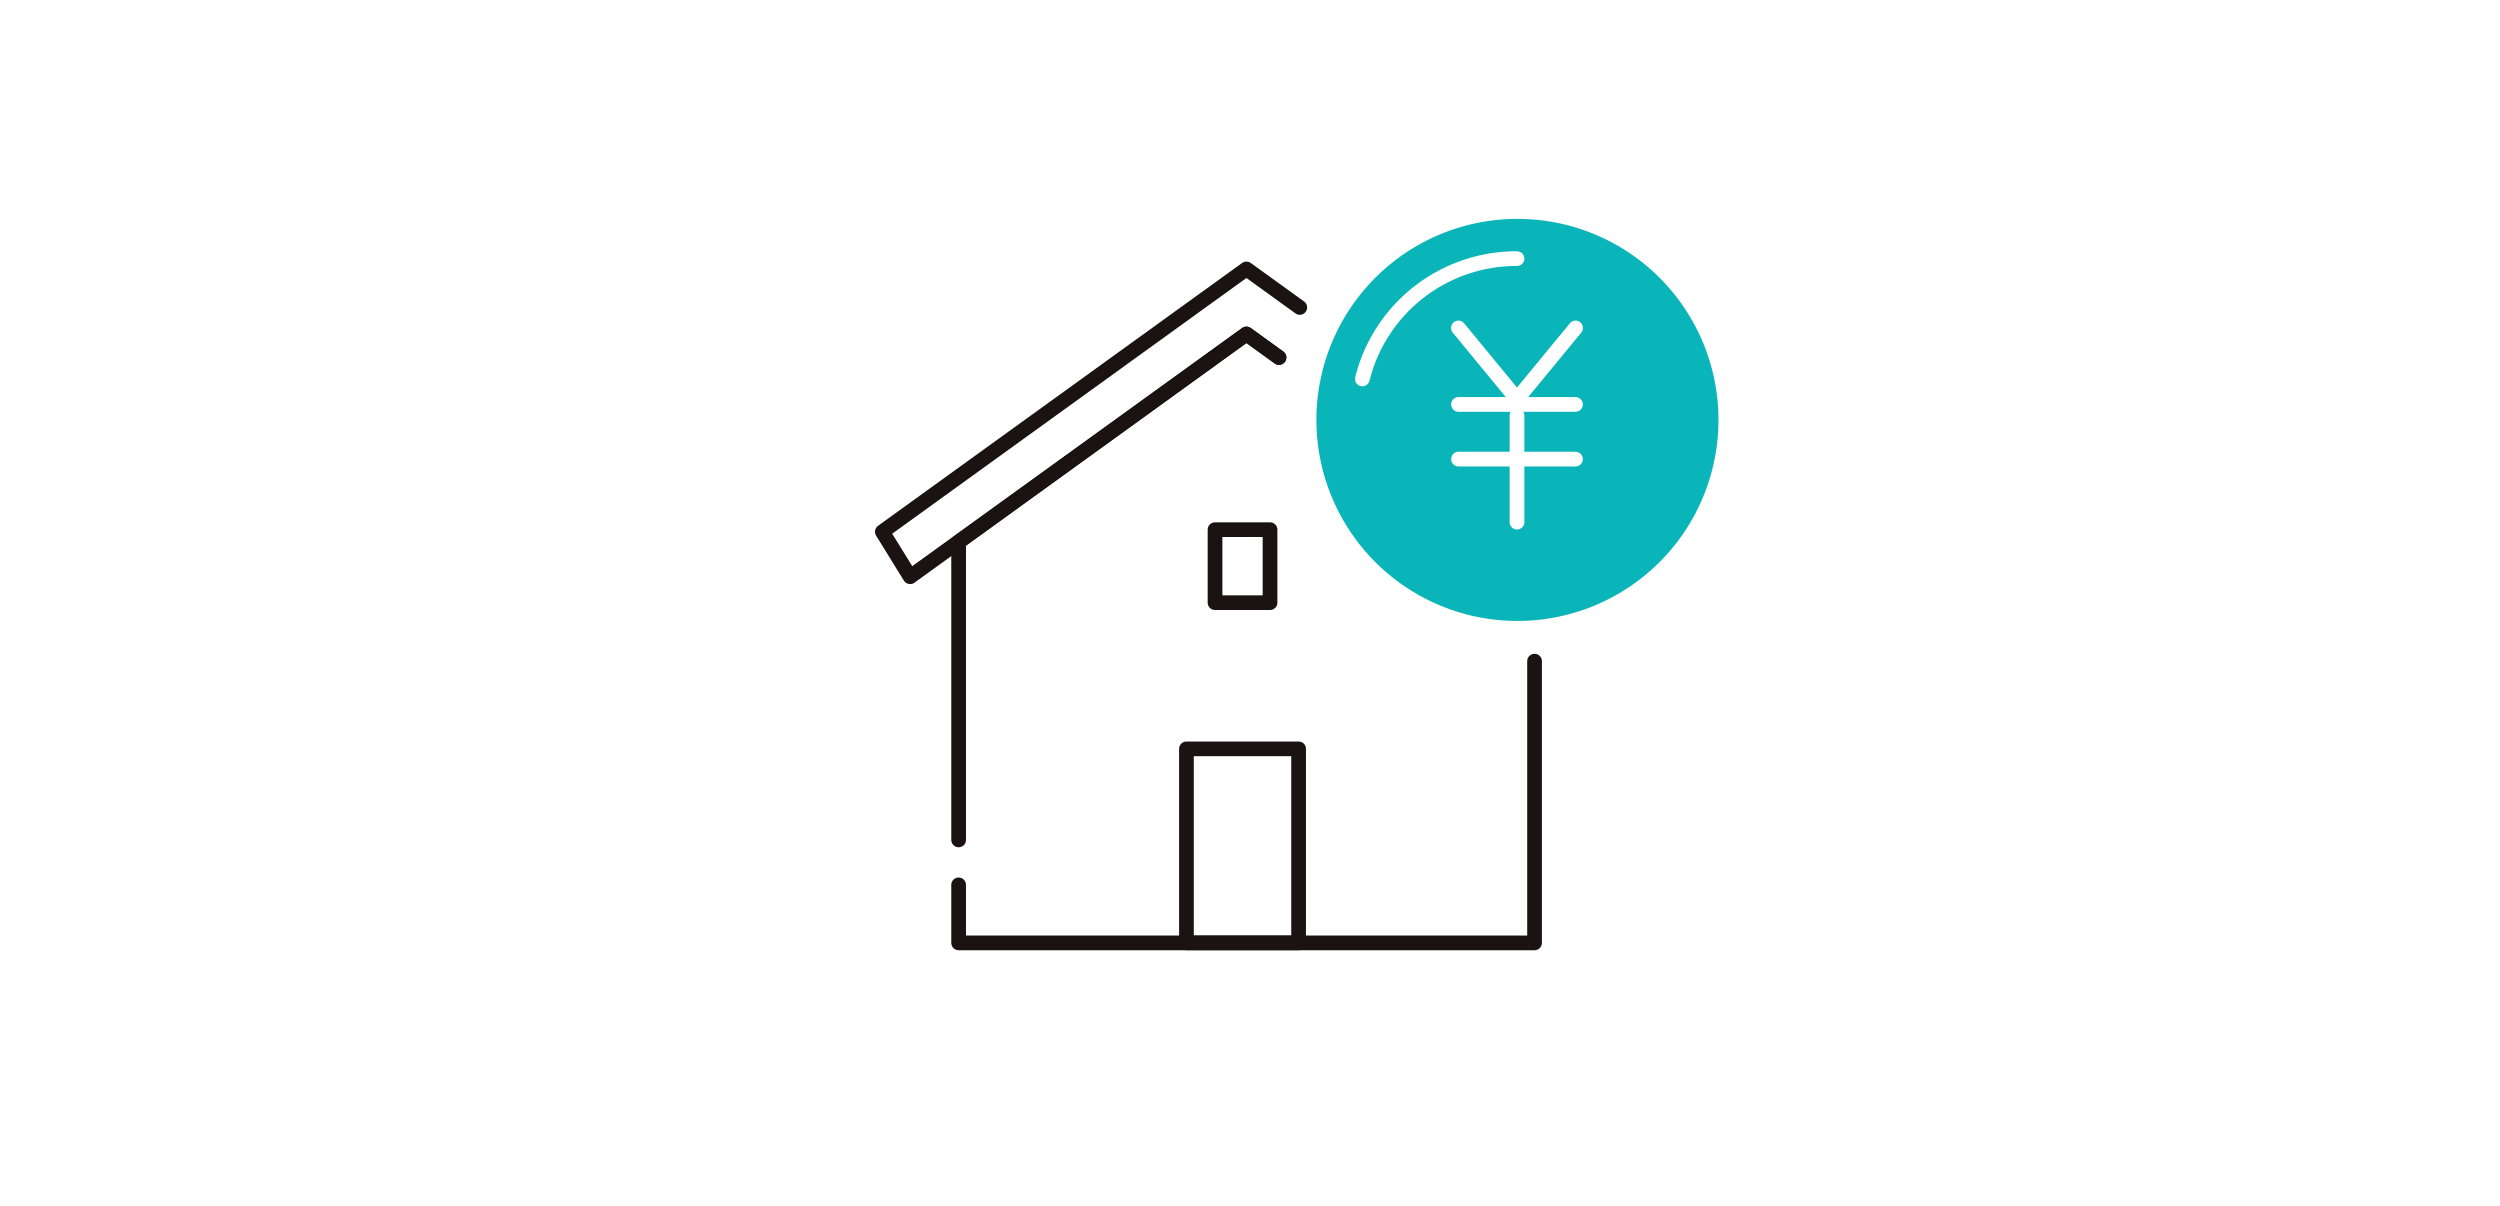 <svg xmlns="http://www.w3.org/2000/svg" width="340" height="164" viewBox="0 0 340 164"><g transform="translate(-8649 -1144)"><rect width="340" height="164" transform="translate(8649 1144)" fill="#fff"/><g transform="translate(2023.79 2672.769)"><path d="M3205.15,141.826V101.308l39.141-28.29,4.43,3.2" transform="translate(3550.435 -1556.366)" fill="none" stroke="#1a1311" stroke-linecap="round" stroke-linejoin="round" stroke-width="2"/><path d="M3283.475,276.52v38.316h-78.326v-7.889" transform="translate(3550.435 -1715.373)" fill="none" stroke="#1a1311" stroke-linecap="round" stroke-linejoin="round" stroke-width="2"/><rect width="15.255" height="26.387" transform="translate(6786.566 -1426.925)" fill="none" stroke="#1a1311" stroke-linecap="round" stroke-linejoin="round" stroke-width="2"/><path d="M3214.474,37.8l-7.258-5.239L3157.7,68.305l3.78,6.117,45.735-33.016,4.431,3.2" transform="translate(3587.508 -1524.755)" fill="none" stroke="#1a1311" stroke-linecap="round" stroke-linejoin="round" stroke-width="2"/><rect width="7.481" height="9.928" transform="translate(6790.453 -1456.734)" fill="none" stroke="#1a1311" stroke-linecap="round" stroke-linejoin="round" stroke-width="2"/><g transform="translate(6433.658 -2696.973)"><path d="M3491.612,2291.023a27.34,27.34,0,1,1-27.34-27.34,27.34,27.34,0,0,1,27.34,27.34" transform="translate(-3066.349 -1065.71)" fill="#0ab5ba"/><path d="M3459.554,2301.355A21.593,21.593,0,0,1,3480.581,2285" transform="translate(-3082.719 -1081.622)" fill="none" stroke="#fff" stroke-linecap="round" stroke-linejoin="round" stroke-width="2"/><path d="M3529.052,2322.189l-7.967,9.679-7.967-9.679" transform="translate(-3123.222 -1109.386)" fill="none" stroke="#fff" stroke-linecap="round" stroke-linejoin="round" stroke-width="2"/><line x2="15.907" transform="translate(389.909 1223.205)" fill="none" stroke="#fff" stroke-linecap="round" stroke-linejoin="round" stroke-width="2"/><line x2="15.907" transform="translate(389.909 1230.644)" fill="none" stroke="#fff" stroke-linecap="round" stroke-linejoin="round" stroke-width="2"/><line y2="14.503" transform="translate(397.863 1224.709)" fill="none" stroke="#fff" stroke-linecap="round" stroke-linejoin="round" stroke-width="2"/></g></g></g></svg>